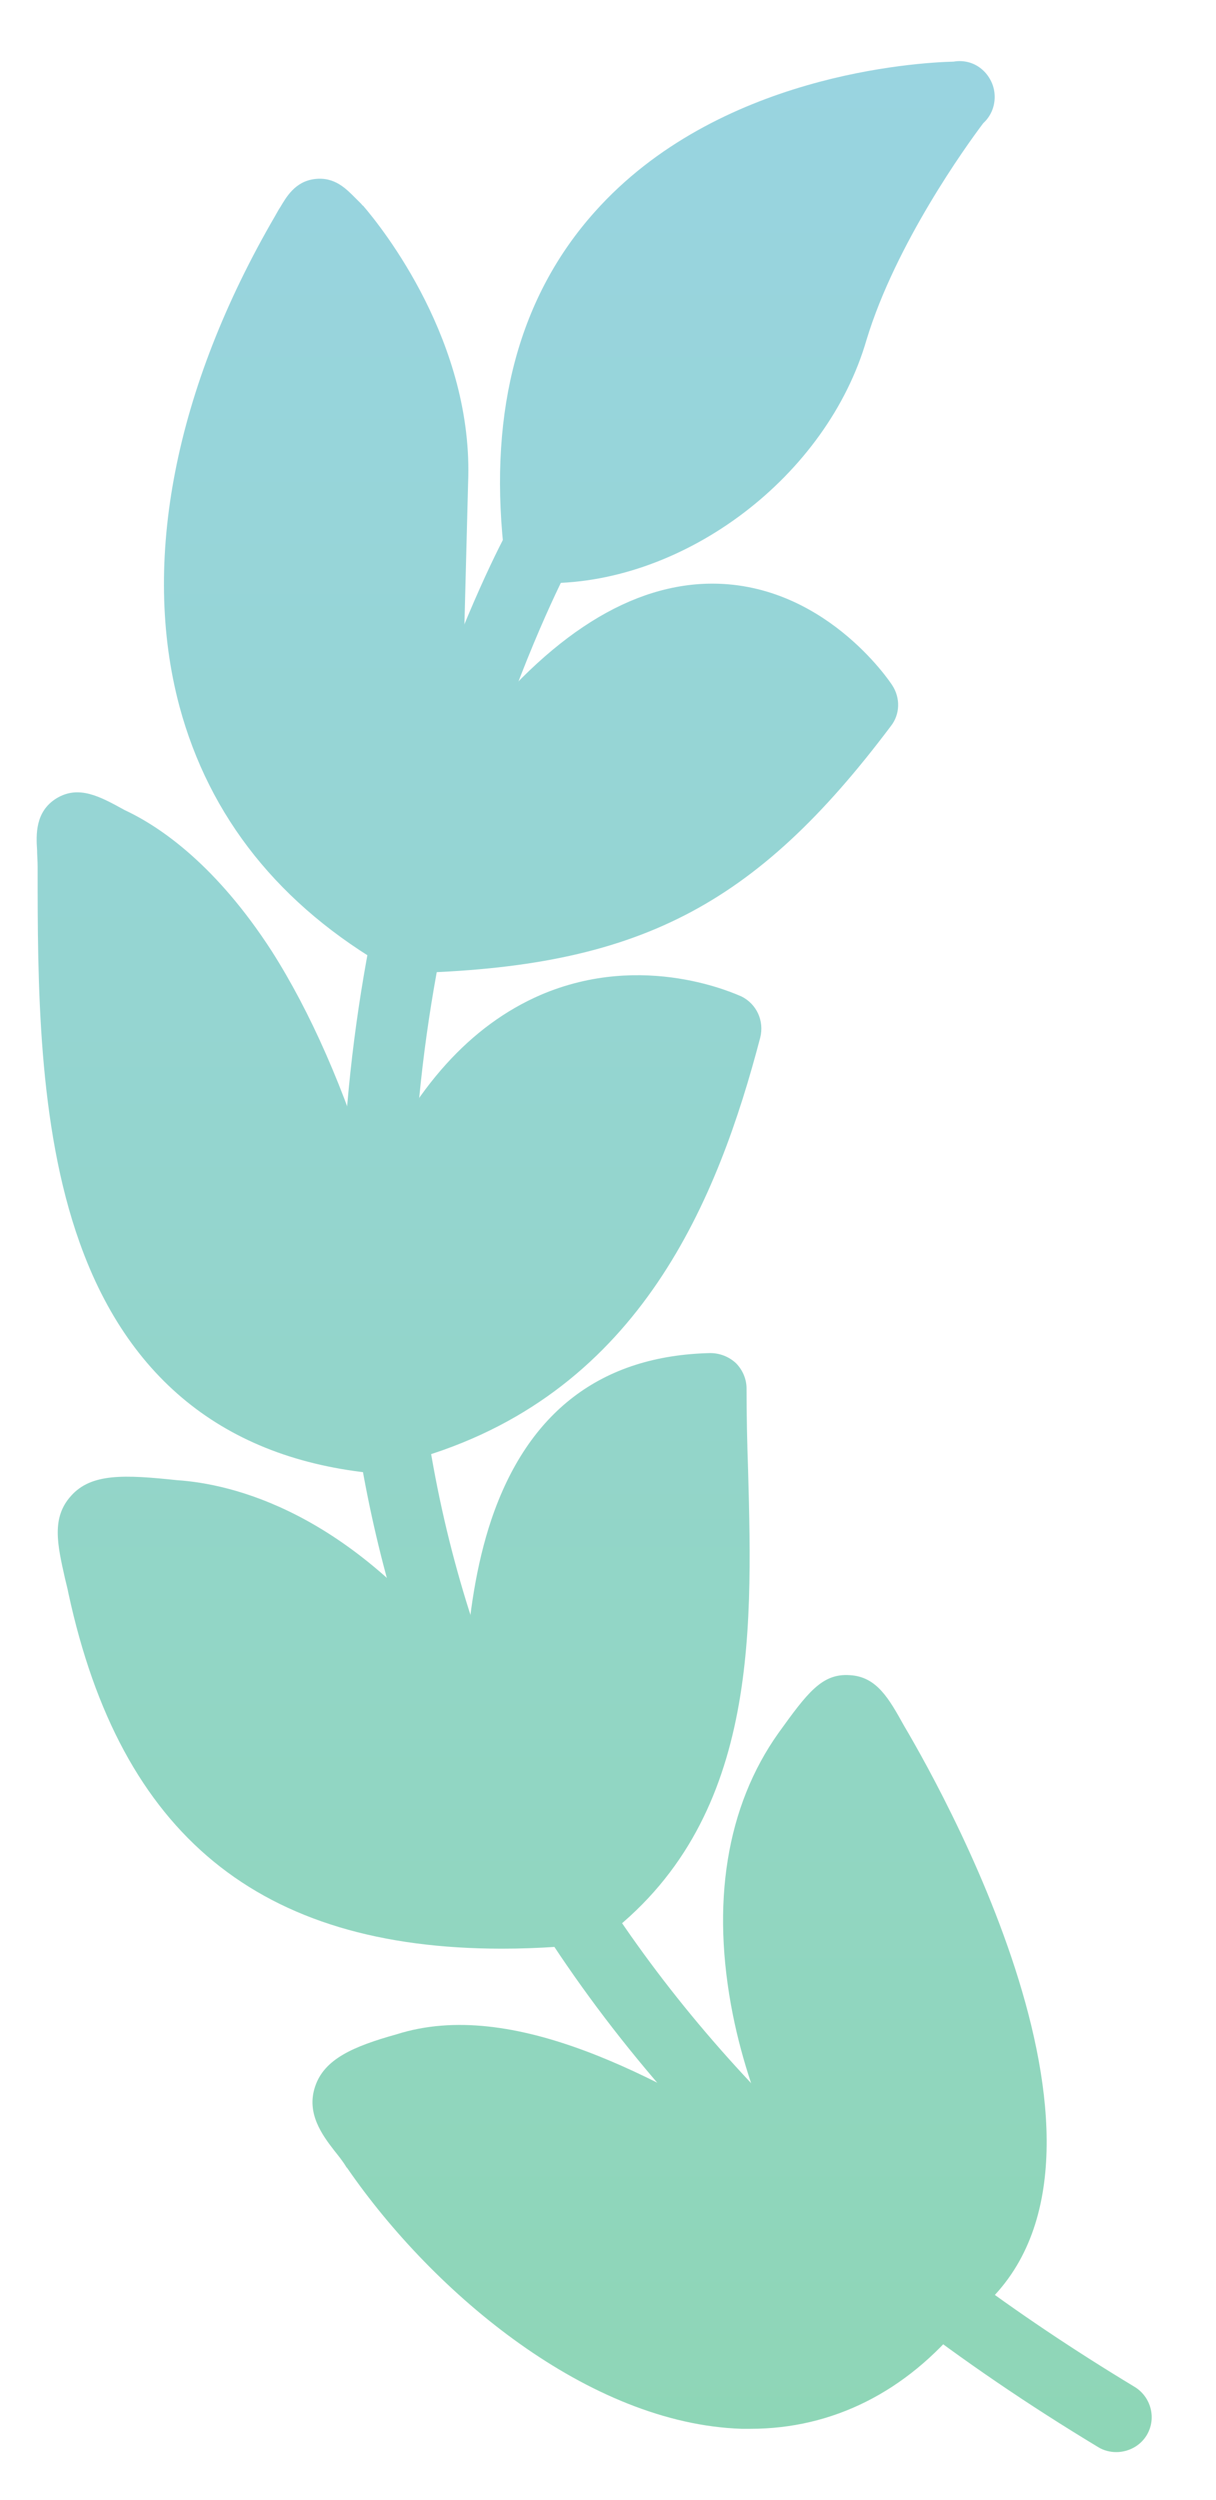 <svg width="18" height="37" viewBox="0 0 18 37" fill="none" xmlns="http://www.w3.org/2000/svg">
<g opacity="0.5">
<path fill-rule="evenodd" clip-rule="evenodd" d="M16.523 36.292C16.433 36.292 16.336 36.269 16.254 36.217C12.116 33.721 9.08 30.677 7.228 27.169C5.744 24.351 5.01 21.24 5.062 17.912C5.144 12.274 7.416 8.039 7.513 7.859C7.648 7.604 7.97 7.507 8.225 7.649C8.48 7.784 8.57 8.107 8.435 8.361C8.413 8.406 6.179 12.582 6.111 17.971C6.014 25.153 9.612 30.992 16.793 35.325C17.041 35.475 17.123 35.797 16.973 36.044C16.876 36.202 16.703 36.292 16.523 36.292Z" fill="url(#paint0_linear_6305_33929)"/>
<path fill-rule="evenodd" clip-rule="evenodd" d="M7.978 8.631H7.955C7.666 8.617 7.443 8.381 7.453 8.093C7.239 6.05 7.691 4.381 8.803 3.137C10.62 1.098 13.572 0.926 14.117 0.912C14.256 0.888 14.404 0.92 14.522 1.015C14.577 1.059 14.621 1.112 14.653 1.169L14.655 1.173L14.656 1.174C14.7 1.251 14.724 1.34 14.724 1.435C14.724 1.59 14.66 1.727 14.555 1.823C14.3 2.16 13.258 3.61 12.828 5.026C12.243 7.05 10.144 8.631 8.113 8.631H7.979L7.978 8.631Z" fill="url(#paint1_linear_6305_33929)"/>
<path fill-rule="evenodd" clip-rule="evenodd" d="M6.029 14.403H6.025L6.016 14.403H6.016L6.012 14.403L6.004 14.403H6.002L6 14.403L5.995 14.402L5.991 14.402L5.989 14.402L5.987 14.402L5.983 14.401L5.978 14.401L5.976 14.401L5.974 14.401L5.966 14.4L5.963 14.399L5.962 14.399L5.953 14.398L5.95 14.398L5.949 14.398C5.886 14.388 5.824 14.367 5.767 14.336C4.14 13.406 3.098 12.095 2.656 10.453C2.086 8.317 2.588 5.745 4.072 3.197C4.103 3.144 4.125 3.099 4.147 3.069C4.237 2.919 4.365 2.687 4.657 2.65C4.957 2.612 5.129 2.8 5.264 2.934L5.347 3.017C5.354 3.024 5.362 3.039 5.377 3.047C5.654 3.369 7.018 5.071 6.929 7.155L6.827 11.077C8.019 9.493 9.241 8.674 10.467 8.639C12.176 8.594 13.173 10.086 13.21 10.146C13.33 10.333 13.323 10.573 13.188 10.745C11.173 13.427 9.435 14.319 6.046 14.403L6.037 14.403L6.036 14.403H6.033L6.029 14.403Z" fill="url(#paint2_linear_6305_33929)"/>
<path fill-rule="evenodd" clip-rule="evenodd" d="M5.804 21.825C5.797 21.825 5.782 21.825 5.767 21.825C3.48 21.675 1.936 20.52 1.179 18.391C0.557 16.652 0.557 14.531 0.557 12.829C0.557 12.739 0.549 12.649 0.549 12.582C0.534 12.357 0.519 12.012 0.834 11.817C1.164 11.615 1.479 11.787 1.846 11.99C2.393 12.245 3.21 12.822 4.02 14.073C4.597 14.979 5.098 16.119 5.515 17.479C6.132 16.1 6.963 15.176 8.001 14.726C9.537 14.066 10.916 14.726 10.976 14.748C11.201 14.861 11.314 15.108 11.254 15.355C10.63 17.735 9.494 20.57 6.263 21.559C6.173 21.72 6 21.825 5.804 21.825Z" fill="url(#paint3_linear_6305_33929)"/>
<path fill-rule="evenodd" clip-rule="evenodd" d="M7.431 28.841C3.833 28.841 1.786 27.154 1.014 23.586C0.999 23.504 0.977 23.429 0.962 23.361C0.849 22.859 0.759 22.462 1.052 22.139C1.351 21.802 1.846 21.825 2.618 21.907C3.422 21.96 5.175 22.357 6.894 24.634C6.942 23.909 7.046 23.169 7.273 22.492C7.813 20.895 8.9 20.063 10.512 20.026C10.654 20.026 10.789 20.078 10.894 20.175C10.991 20.273 11.051 20.408 11.051 20.55C11.051 20.947 11.059 21.337 11.074 21.765C11.141 24.253 11.216 27.079 8.802 28.781C8.713 28.841 8.608 28.871 8.503 28.871C8.418 28.871 8.334 28.851 8.258 28.812C7.978 28.831 7.702 28.841 7.431 28.841Z" fill="url(#paint4_linear_6305_33929)"/>
<path fill-rule="evenodd" clip-rule="evenodd" d="M11.111 35.947C11.066 35.947 11.021 35.947 10.976 35.947C8.72 35.872 6.426 33.953 5.144 32.094C5.137 32.087 5.137 32.079 5.13 32.079C5.077 31.989 5.01 31.907 4.95 31.832C4.77 31.599 4.53 31.277 4.665 30.88C4.8 30.475 5.227 30.288 5.872 30.108C7.587 29.563 9.71 30.731 11.518 31.837C11.215 31.185 10.985 30.5 10.849 29.823C10.519 28.174 10.752 26.734 11.524 25.648C11.951 25.055 12.168 24.763 12.581 24.793C12.978 24.816 13.158 25.138 13.383 25.543C14.06 26.689 17.205 32.381 14.246 34.376C13.413 35.4 12.323 35.947 11.111 35.947Z" fill="url(#paint5_linear_6305_33929)"/>
</g>
<defs>
<linearGradient id="paint0_linear_6305_33929" x1="8.796" y1="0.904" x2="8.796" y2="36.292" gradientUnits="userSpaceOnUse">
<stop stop-color="#33AAC2"/>
<stop offset="0.495" stop-color="#29AC9C"/>
<stop offset="1" stop-color="#1EAE6E"/>
</linearGradient>
<linearGradient id="paint1_linear_6305_33929" x1="8.796" y1="0.904" x2="8.796" y2="36.292" gradientUnits="userSpaceOnUse">
<stop stop-color="#33AAC2"/>
<stop offset="0.495" stop-color="#29AC9C"/>
<stop offset="1" stop-color="#1EAE6E"/>
</linearGradient>
<linearGradient id="paint2_linear_6305_33929" x1="8.796" y1="0.904" x2="8.796" y2="36.292" gradientUnits="userSpaceOnUse">
<stop stop-color="#33AAC2"/>
<stop offset="0.495" stop-color="#29AC9C"/>
<stop offset="1" stop-color="#1EAE6E"/>
</linearGradient>
<linearGradient id="paint3_linear_6305_33929" x1="8.796" y1="0.904" x2="8.796" y2="36.292" gradientUnits="userSpaceOnUse">
<stop stop-color="#33AAC2"/>
<stop offset="0.495" stop-color="#29AC9C"/>
<stop offset="1" stop-color="#1EAE6E"/>
</linearGradient>
<linearGradient id="paint4_linear_6305_33929" x1="8.796" y1="0.904" x2="8.796" y2="36.292" gradientUnits="userSpaceOnUse">
<stop stop-color="#33AAC2"/>
<stop offset="0.495" stop-color="#29AC9C"/>
<stop offset="1" stop-color="#1EAE6E"/>
</linearGradient>
<linearGradient id="paint5_linear_6305_33929" x1="8.796" y1="0.904" x2="8.796" y2="36.292" gradientUnits="userSpaceOnUse">
<stop stop-color="#33AAC2"/>
<stop offset="0.495" stop-color="#29AC9C"/>
<stop offset="1" stop-color="#1EAE6E"/>
</linearGradient>
</defs>
</svg>
